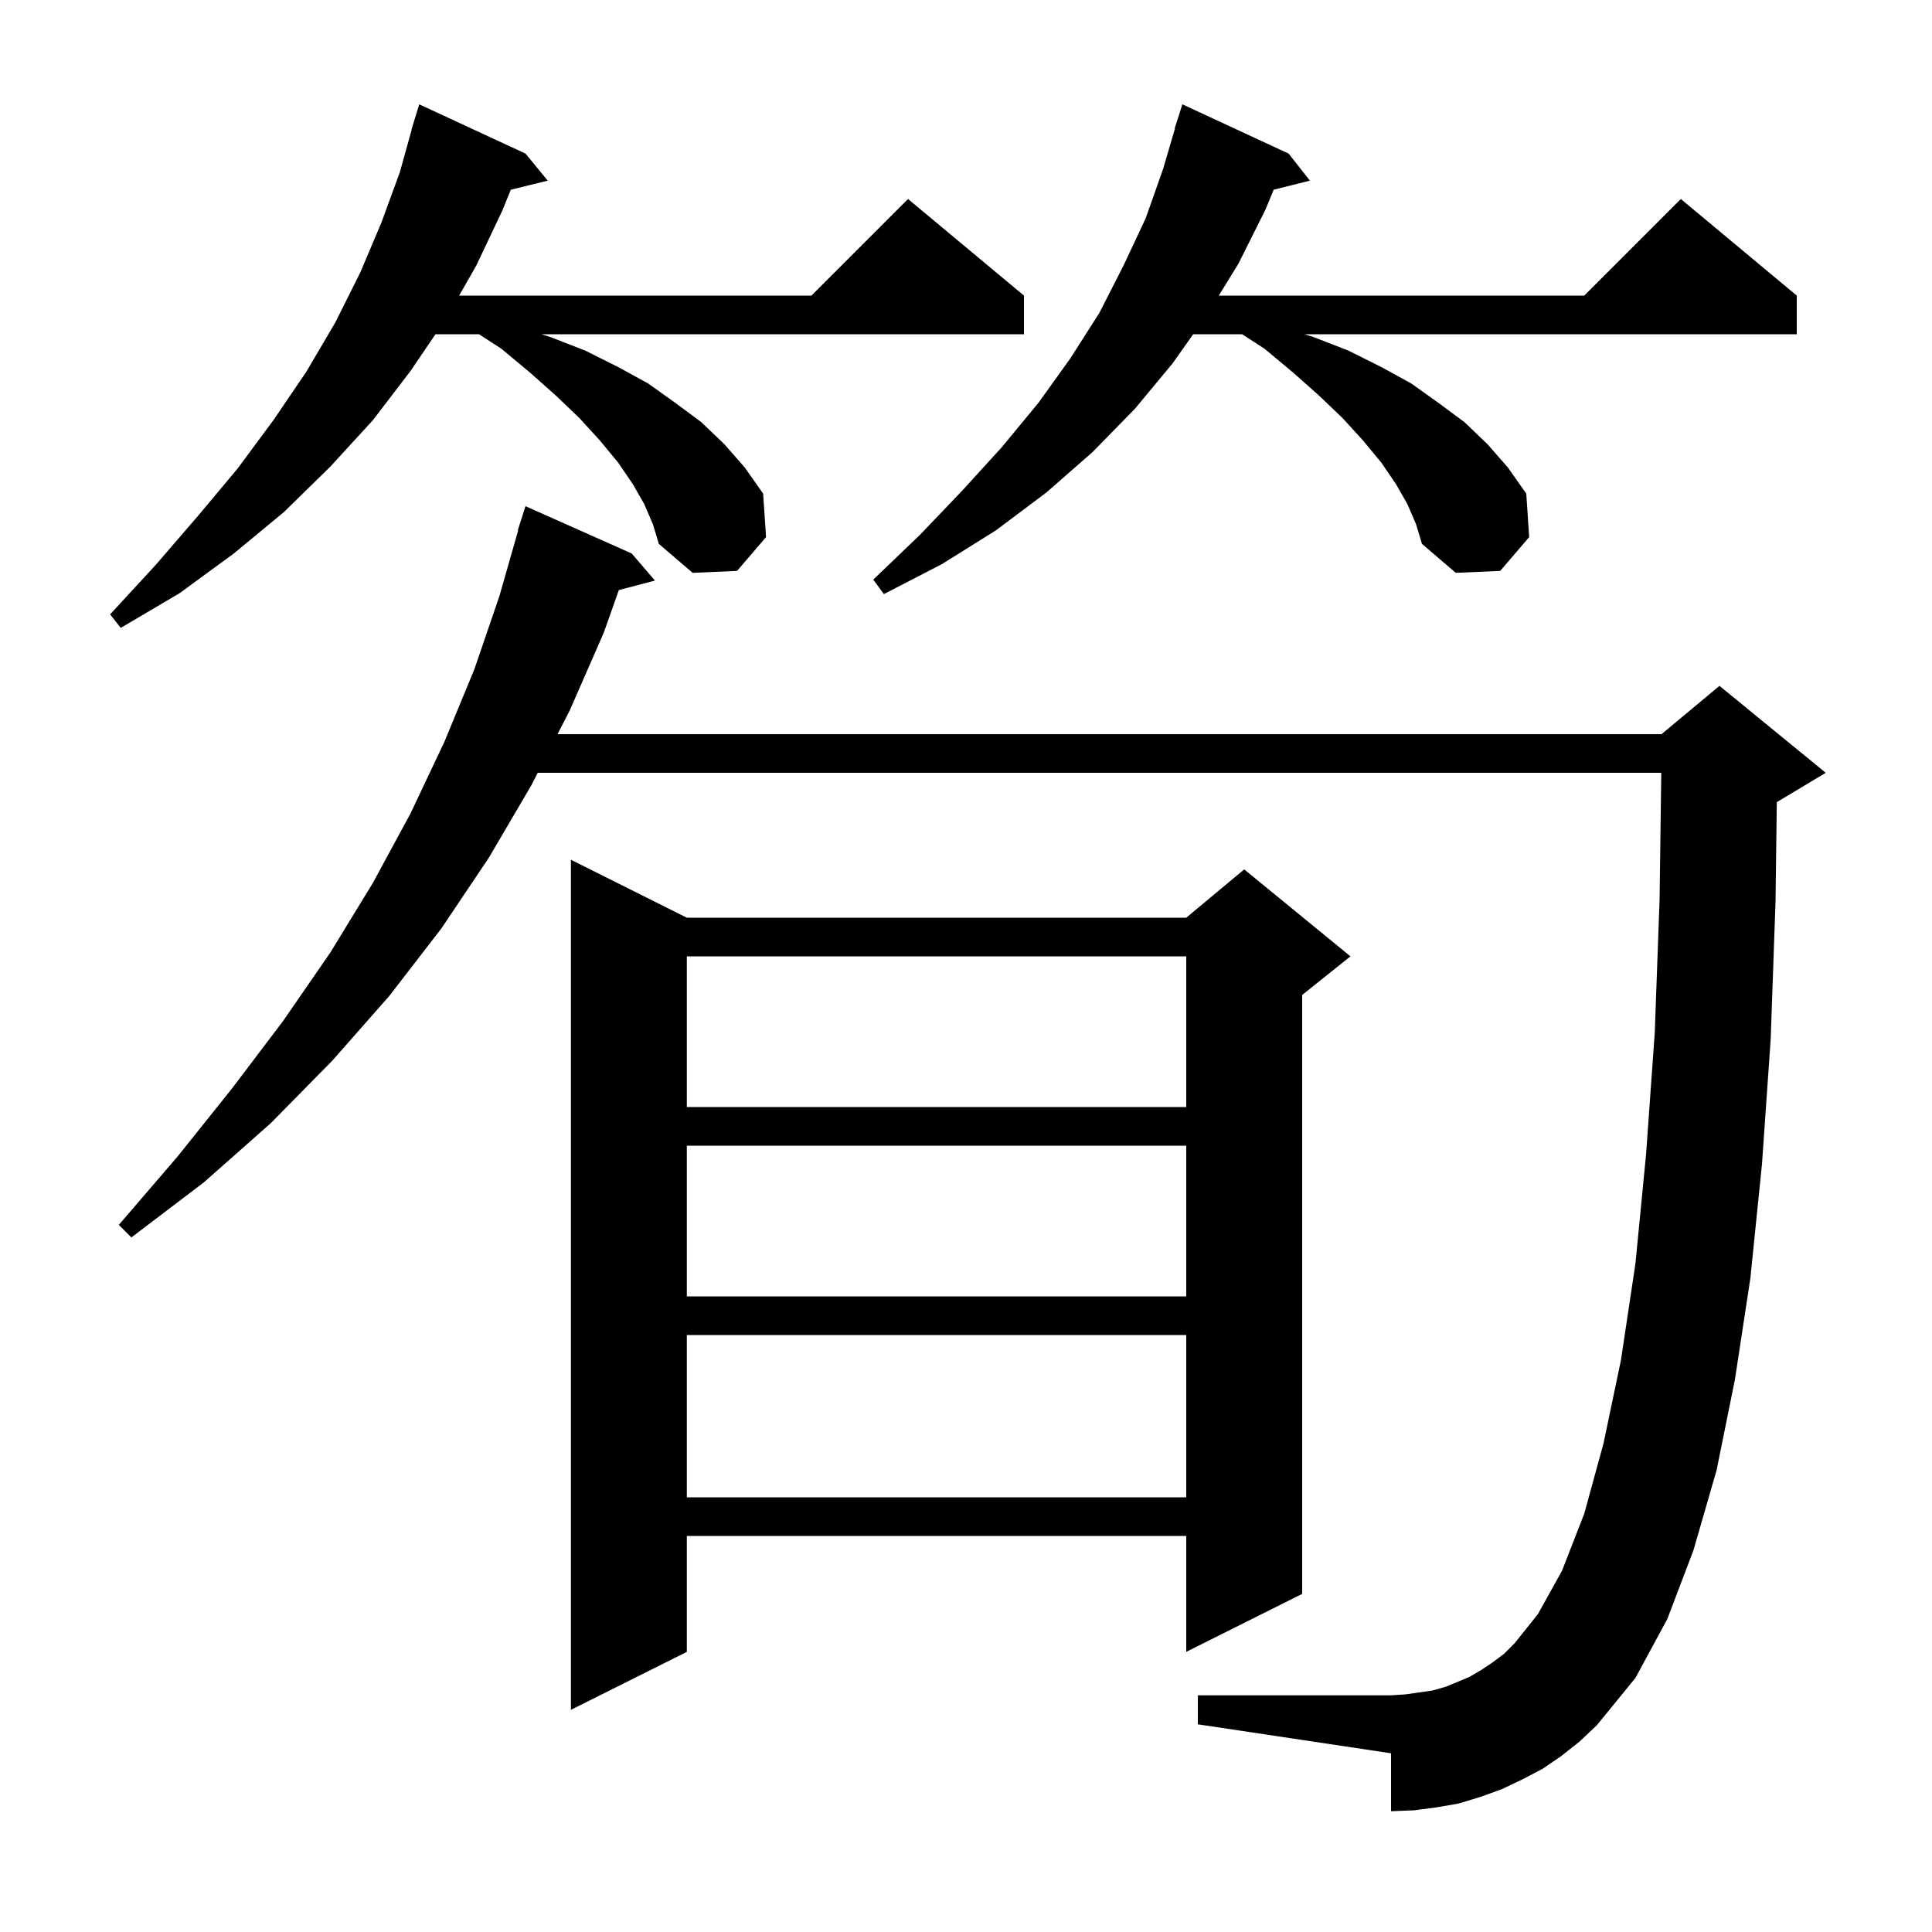 <svg xmlns="http://www.w3.org/2000/svg" xmlns:xlink="http://www.w3.org/1999/xlink" version="1.1" baseProfile="full" viewBox="0 0 200 200" width="200" height="200"><g fill="currentColor"><path d="M 161.6 181.8 L 159.7 183.1 L 157.6 184.2 L 155.5 185.2 L 153.3 186.0 L 151.0 186.7 L 148.7 187.1 L 146.4 187.4 L 144.0 187.5 L 144.0 181.5 L 124.0 178.5 L 124.0 175.5 L 144.0 175.5 L 145.5 175.4 L 148.3 175.0 L 149.7 174.6 L 152.1 173.6 L 153.3 172.9 L 154.5 172.1 L 155.7 171.2 L 156.8 170.1 L 159.2 167.1 L 161.7 162.6 L 164.0 156.7 L 166.0 149.4 L 167.8 140.8 L 169.3 130.8 L 170.4 119.5 L 171.3 106.9 L 171.8 93.1 L 171.974 80.0 L 55.667 80.0 L 55.0 81.3 L 50.6 88.8 L 45.7 96.1 L 40.3 103.1 L 34.4 109.8 L 28.0 116.3 L 21.1 122.4 L 13.6 128.1 L 12.3 126.8 L 18.4 119.7 L 24.0 112.7 L 29.3 105.7 L 34.2 98.6 L 38.6 91.4 L 42.5 84.2 L 46.0 76.8 L 49.1 69.3 L 51.7 61.7 L 53.641 54.908 L 53.6 54.9 L 54.4 52.4 L 65.4 57.3 L 67.8 60.1 L 64.062 61.084 L 62.5 65.5 L 59.0 73.5 L 57.718 76.0 L 172.0 76.0 L 178.0 71.0 L 189.0 80.0 L 184.0 83.0 L 183.935 83.027 L 183.8 93.4 L 183.3 107.6 L 182.4 120.5 L 181.2 132.3 L 179.6 142.8 L 177.7 152.2 L 175.3 160.5 L 172.6 167.6 L 169.3 173.7 L 165.3 178.6 L 163.5 180.3 Z M 71.1 95.0 L 122.8 95.0 L 128.8 90.0 L 139.8 99.0 L 134.8 103.0 L 134.8 165.0 L 122.8 171.0 L 122.8 159.0 L 71.1 159.0 L 71.1 171.0 L 59.1 177.0 L 59.1 89.0 Z M 71.1 138.2 L 71.1 155.0 L 122.8 155.0 L 122.8 138.2 Z M 71.1 118.6 L 71.1 134.2 L 122.8 134.2 L 122.8 118.6 Z M 71.1 99.0 L 71.1 114.6 L 122.8 114.6 L 122.8 99.0 Z M 66.7 52.2 L 65.5 50.1 L 64.0 47.9 L 62.1 45.6 L 60.0 43.3 L 57.6 41.0 L 54.9 38.6 L 51.9 36.1 L 49.582 34.6 L 45.081 34.6 L 42.5 38.4 L 38.6 43.5 L 34.2 48.3 L 29.4 53.0 L 24.2 57.3 L 18.6 61.4 L 12.5 65.0 L 11.4 63.6 L 16.1 58.5 L 20.5 53.4 L 24.6 48.5 L 28.3 43.5 L 31.7 38.5 L 34.7 33.4 L 37.3 28.2 L 39.5 23.0 L 41.4 17.8 L 42.621 13.404 L 42.6 13.4 L 42.829 12.657 L 42.9 12.4 L 42.907 12.402 L 43.4 10.8 L 54.4 15.9 L 56.7 18.7 L 52.879 19.638 L 52.0 21.8 L 49.3 27.5 L 47.529 30.6 L 84.0 30.6 L 94.0 20.6 L 106.0 30.6 L 106.0 34.6 L 56.05 34.6 L 57.0 34.9 L 60.6 36.3 L 64.0 38.0 L 67.1 39.7 L 69.9 41.7 L 72.6 43.7 L 75.0 46.0 L 77.1 48.4 L 79.0 51.1 L 79.3 55.6 L 76.3 59.1 L 71.7 59.3 L 68.2 56.3 L 67.6 54.3 Z M 145.7 52.2 L 144.5 50.1 L 143.0 47.9 L 141.1 45.6 L 139.0 43.3 L 136.6 41.0 L 133.9 38.6 L 130.9 36.1 L 128.582 34.6 L 123.518 34.6 L 121.4 37.6 L 117.5 42.3 L 113.1 46.8 L 108.3 51.0 L 103.1 54.9 L 97.5 58.4 L 91.5 61.5 L 90.4 60.0 L 95.2 55.4 L 99.6 50.8 L 103.7 46.3 L 107.5 41.7 L 110.8 37.1 L 113.8 32.4 L 116.3 27.5 L 118.6 22.6 L 120.4 17.5 L 121.633 13.307 L 121.6 13.3 L 122.4 10.8 L 133.4 15.9 L 135.6 18.7 L 131.854 19.637 L 131.0 21.7 L 128.2 27.3 L 126.169 30.6 L 164.0 30.6 L 174.0 20.6 L 186.0 30.6 L 186.0 34.6 L 135.05 34.6 L 136.0 34.9 L 139.6 36.3 L 143.0 38.0 L 146.1 39.7 L 148.9 41.7 L 151.6 43.7 L 154.0 46.0 L 156.1 48.4 L 158.0 51.1 L 158.3 55.6 L 155.3 59.1 L 150.7 59.3 L 147.2 56.3 L 146.6 54.3 Z "/></g></svg>